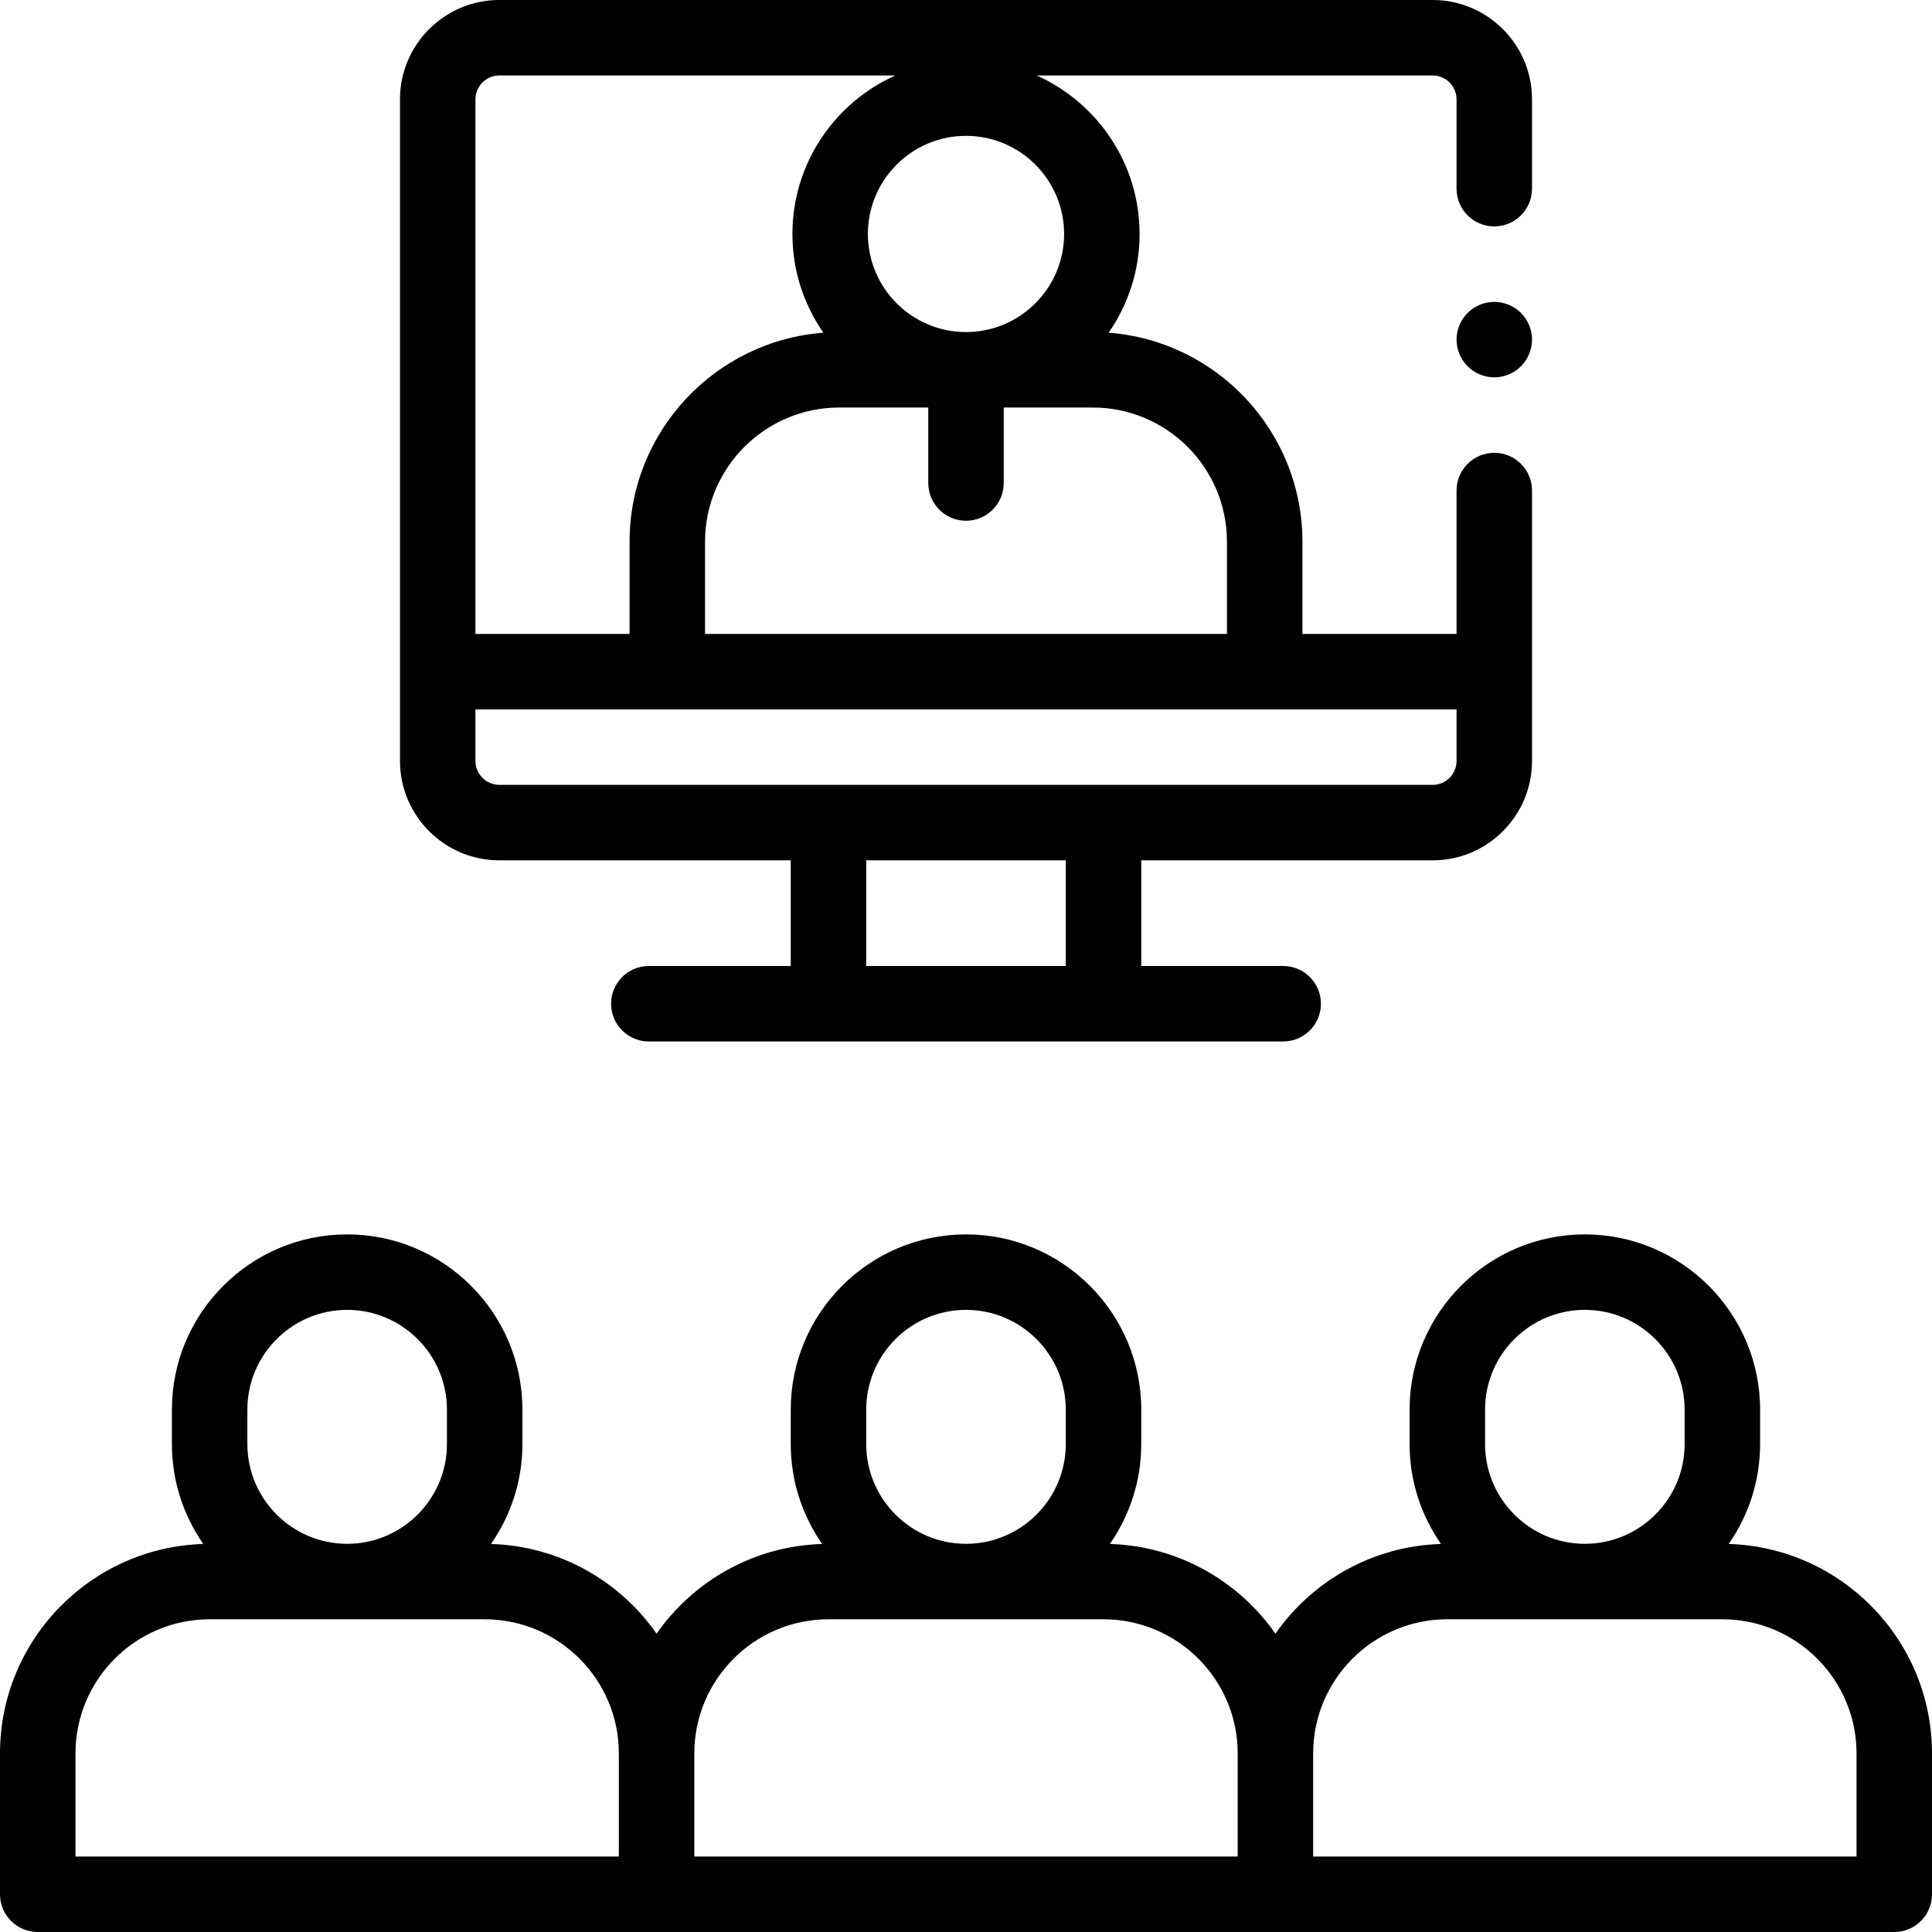 <?xml version="1.0" encoding="iso-8859-1"?>
<!-- Generator: Adobe Illustrator 19.0.0, SVG Export Plug-In . SVG Version: 6.00 Build 0)  -->
<svg xmlns="http://www.w3.org/2000/svg" xmlns:xlink="http://www.w3.org/1999/xlink" version="1.1" id="Layer_1" x="0px" y="0px" viewBox="0 0 512 512" style="enable-background:new 0 0 512 512;" xml:space="preserve" width="512" height="512">
<g id="XMLID_815_">
	<g id="XMLID_1208_">
		<g id="XMLID_174_">
			<path id="XMLID_202_" d="M458.119,409.169c5.241-7.519,8.325-16.647,8.325-26.487v-9.111c0-25.609-20.835-46.444-46.444-46.444     s-46.444,20.835-46.444,46.444v9.111c0,9.84,3.084,18.968,8.325,26.487c-18.147,0.541-34.13,9.819-43.881,23.772     c-9.751-13.953-25.733-23.23-43.881-23.772c5.24-7.519,8.325-16.647,8.325-26.487v-9.111c0-25.609-20.835-46.444-46.444-46.444     s-46.444,20.835-46.444,46.444v9.111c0,9.84,3.085,18.968,8.325,26.487c-18.147,0.541-34.13,9.819-43.881,23.772     c-9.751-13.953-25.733-23.23-43.881-23.772c5.24-7.519,8.325-16.647,8.325-26.487v-9.111c0-25.609-20.835-46.444-46.444-46.444     s-46.444,20.835-46.444,46.444v9.111c0,9.84,3.085,18.968,8.325,26.487C24.021,410.06,0,434.611,0,464.683V502     c0,5.523,4.478,10,10,10h492c5.522,0,10-4.477,10-10v-37.317C512,434.611,487.979,410.06,458.119,409.169z M393.556,373.571     c0-14.582,11.863-26.444,26.444-26.444s26.444,11.863,26.444,26.444v9.111c0,14.582-11.863,26.444-26.444,26.444     s-26.444-11.863-26.444-26.444V373.571z M229.556,373.571c0-14.582,11.863-26.444,26.444-26.444s26.444,11.863,26.444,26.444     v9.111c0,14.582-11.863,26.444-26.444,26.444s-26.444-11.863-26.444-26.444V373.571z M65.556,373.571     c0-14.582,11.863-26.444,26.444-26.444s26.444,11.863,26.444,26.444v9.111c0,14.582-11.863,26.444-26.444,26.444     s-26.444-11.863-26.444-26.444V373.571z M20,464.683c0-19.605,15.95-35.556,35.556-35.556h72.889     c19.605,0,35.556,15.95,35.556,35.556V492H20V464.683z M184,464.683c0-19.605,15.95-35.556,35.556-35.556h72.889     c19.605,0,35.556,15.95,35.556,35.556V492H184V464.683z M492,492H348v-27.317c0-19.605,15.95-35.556,35.556-35.556h72.889     c19.605,0,35.556,15.95,35.556,35.556V492z"/>
			<path id="XMLID_228_" d="M132.333,228h77.223v28h-37.611c-5.522,0-10,4.477-10,10s4.478,10,10,10h47.611h72.889h47.611     c5.522,0,10-4.477,10-10s-4.478-10-10-10h-37.611v-28h77.223C394.188,228,406,216.187,406,201.667V130c0-5.523-4.478-10-10-10     s-10,4.477-10,10v38h-40.843v-24.444c0-29.221-22.681-53.227-51.361-55.381C298.962,80.739,302,71.72,302,62     c0-18.697-11.219-34.813-27.274-42h104.941c3.492,0,6.333,2.841,6.333,6.333V50c0,5.523,4.478,10,10,10s10-4.477,10-10V26.333     C406,11.813,394.188,0,379.667,0H132.333C117.813,0,106,11.813,106,26.333v175.333C106,216.187,117.813,228,132.333,228z      M282.444,256h-52.889v-28h52.889V256z M386,201.667c0,3.492-2.841,6.333-6.333,6.333h-87.223h-72.889h-87.223     c-3.492,0-6.333-2.841-6.333-6.333V188h50.843h158.314H386V201.667z M325.157,143.556V168H186.843v-24.444     c0-19.605,15.95-35.556,35.556-35.556H246v20c0,5.523,4.478,10,10,10s10-4.477,10-10v-20h23.602     C309.207,108,325.157,123.95,325.157,143.556z M256,88c-14.337,0-26-11.664-26-26s11.663-26,26-26s26,11.664,26,26     S270.337,88,256,88z M132.333,20h104.941C221.219,27.187,210,43.303,210,62c0,9.72,3.038,18.739,8.204,26.175     c-28.68,2.154-51.361,26.16-51.361,55.381V168H126V26.333C126,22.841,128.841,20,132.333,20z"/>
			<path id="XMLID_805_" d="M396,80c-2.63,0-5.21,1.07-7.07,2.93c-1.86,1.86-2.93,4.44-2.93,7.07c0,2.63,1.069,5.21,2.93,7.07     S393.37,100,396,100s5.21-1.07,7.069-2.93C404.93,95.21,406,92.63,406,90c0-2.63-1.07-5.21-2.931-7.07     C401.21,81.07,398.63,80,396,80z"/>
		</g>
	</g>
</g>















</svg>
